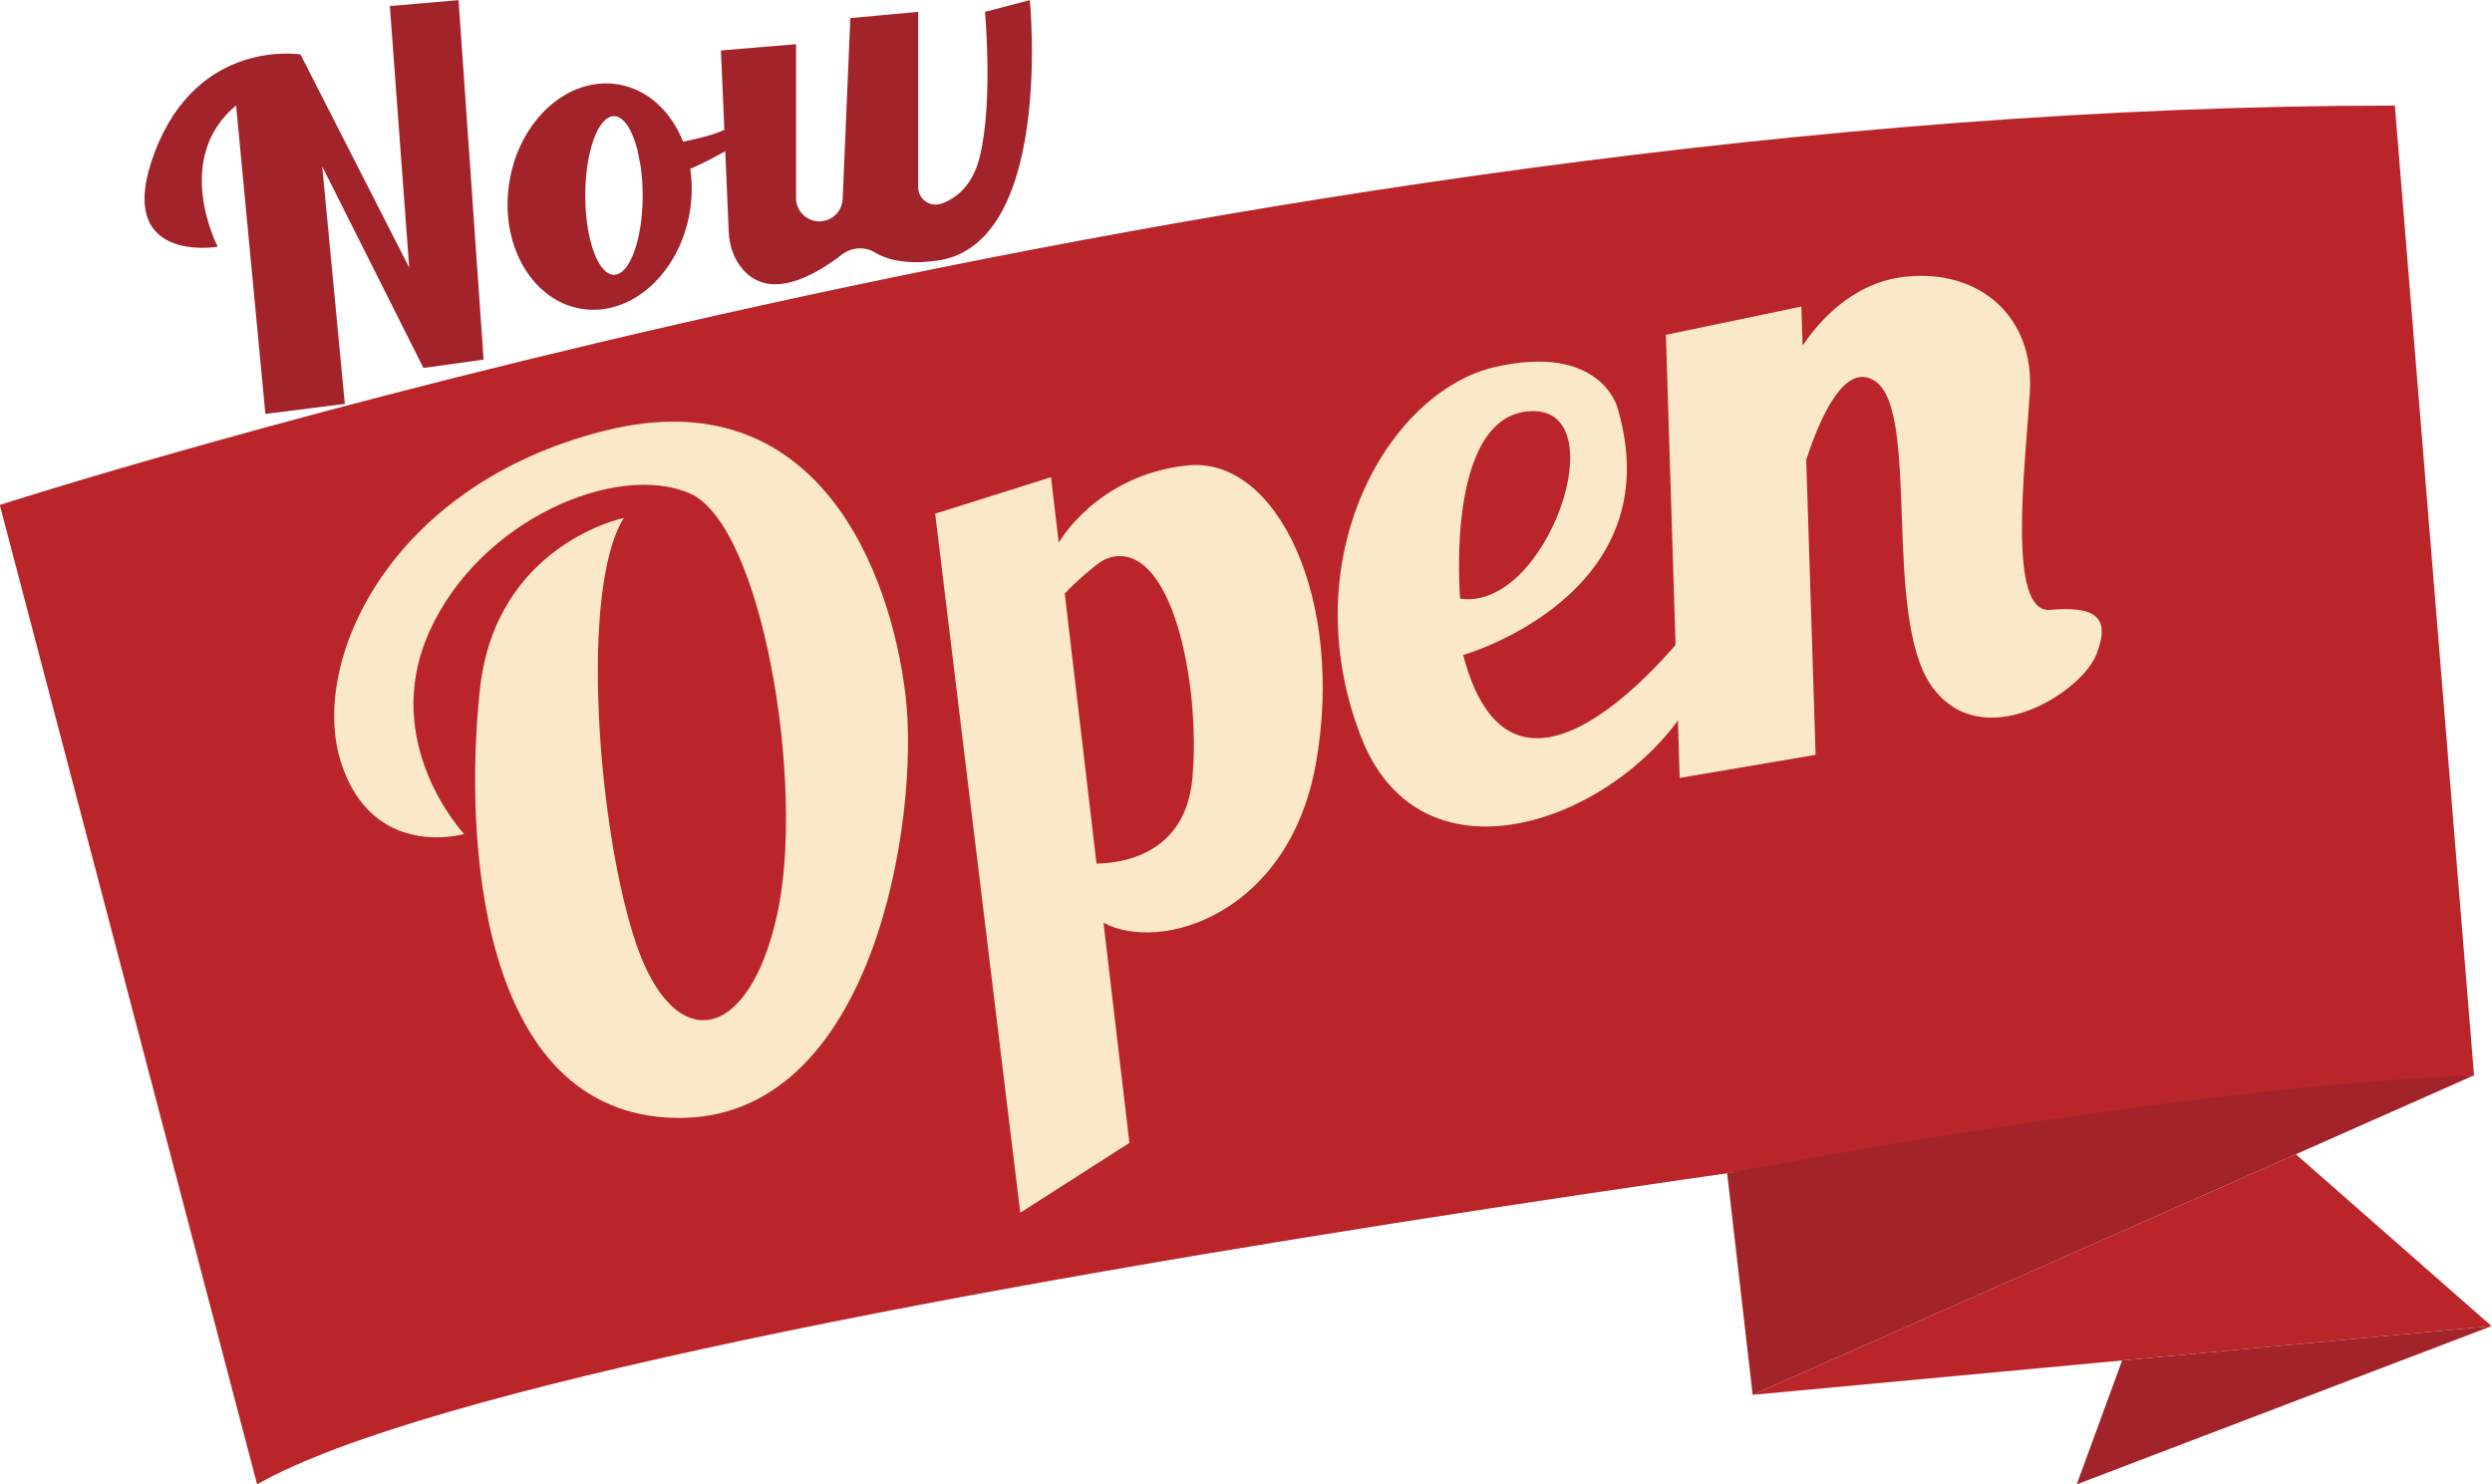 <?xml version="1.0" encoding="UTF-8"?><svg xmlns="http://www.w3.org/2000/svg" xmlns:xlink="http://www.w3.org/1999/xlink" height="234.8" preserveAspectRatio="xMidYMid meet" version="1.0" viewBox="53.0 132.6 394.1 234.8" width="394.1" zoomAndPan="magnify"><g><g id="change1_1"><path d="M 52.965 212.469 C 52.965 212.469 248.09 149.301 431.734 149.301 L 444.258 302.688 C 444.258 302.688 146.875 337.121 93.66 367.379 L 52.965 212.469" fill="#ba252a"/></g><g id="change2_1"><path d="M 444.258 302.688 L 330.176 353.223 L 326.141 318.172 C 326.141 318.172 397.434 304.469 444.258 302.688" fill="#a2242a"/></g><g id="change1_2"><path d="M 416.078 315.168 L 447.035 342.352 L 330.176 353.223 Z M 416.078 315.168" fill="#ba252a"/></g><g id="change2_2"><path d="M 388.605 347.785 L 381.43 367.379 L 447.035 342.352 Z M 388.605 347.785" fill="#a2242a"/></g><g id="change2_3"><path d="M 87.434 171.625 C 87.434 171.625 80.16 157.738 90.34 149.277 L 94.969 198.07 L 107.531 196.484 L 103.961 158.93 L 119.961 190.797 L 129.48 189.477 L 125.516 132.621 L 114.652 133.559 L 117.715 174.93 L 100.523 141.211 C 100.523 141.211 84.391 138.566 77.516 156.551 C 70.637 174.531 87.434 171.625 87.434 171.625" fill="#a2242a"/></g><g id="change2_4"><path d="M 150.098 176.062 C 147.59 176.062 145.559 170.449 145.559 163.52 C 145.559 156.594 147.59 150.977 150.098 150.977 C 151.625 150.977 152.973 153.074 153.797 156.273 L 154.289 158.727 C 154.512 160.203 154.637 161.824 154.637 163.52 C 154.637 170.449 152.602 176.062 150.098 176.062 Z M 215.863 132.621 L 208.766 134.473 C 208.766 134.473 210.09 148.668 207.941 157.414 C 206.816 162.012 204.184 163.969 201.941 164.789 C 200.129 165.449 198.203 164.137 198.203 162.203 L 198.203 134.473 L 187.477 135.465 L 186.266 164.082 C 186.199 165.629 185.176 166.969 183.699 167.438 C 181.32 168.195 178.895 166.422 178.895 163.926 L 178.895 139.59 L 167.012 140.582 L 167.551 153.121 C 166.207 153.832 163.609 154.484 161.023 155.008 C 159.137 150.223 155.426 146.715 150.727 145.945 C 142.844 144.66 135.156 151.566 133.559 161.367 C 131.961 171.172 137.055 180.156 144.938 181.445 C 152.82 182.73 160.504 175.824 162.102 166.023 C 162.48 163.707 162.48 161.438 162.164 159.301 C 164.336 158.383 166.414 157.254 167.699 156.512 L 168.25 169.316 C 168.332 171.227 168.902 173.105 170.027 174.645 C 174.367 180.586 181.938 176.125 186.125 172.879 C 187.648 171.699 189.742 171.539 191.391 172.547 C 195.008 174.758 200.352 173.918 200.352 173.918 C 219.824 172.434 215.863 132.621 215.863 132.621" fill="#a2242a"/></g><g id="change3_1"><path d="M 126.402 264.516 C 126.402 264.516 112.91 250.148 120.938 232.422 C 128.965 214.699 150.59 205.656 162.074 210.637 C 173.559 215.617 180.414 256.852 175.906 277.262 C 171.398 297.668 159.613 299.586 153.602 281.879 C 147.586 264.176 144.57 225.895 151.652 214.527 C 151.652 214.527 131.398 218.672 128.902 241.594 C 126.402 264.516 128.449 308.855 159.867 309.422 C 191.285 309.988 198.477 261.863 196.215 242.641 C 193.953 223.414 182.488 192.141 148.477 200.762 C 114.461 209.383 101.941 237.352 106.887 253.059 C 111.832 268.766 126.402 264.516 126.402 264.516" fill="#fbe8c9"/></g><g id="change3_2"><path d="M 241.566 255.742 C 240.453 267.816 230.367 269.141 226.41 269.195 L 221.383 226.488 C 223.246 224.492 225.336 222.777 226.531 221.848 C 227.504 221.094 228.672 220.59 229.902 220.559 C 238.887 220.309 242.844 241.863 241.566 255.742 Z M 240.738 206.219 C 226.406 207.758 220.434 218.441 220.434 218.441 L 219.215 208.082 L 200.891 213.852 L 214.348 324.426 L 231.613 313.371 L 227.516 278.559 C 236.512 283.367 256.801 277.277 261.086 253.457 C 265.723 227.66 255.07 204.68 240.738 206.219" fill="#fbe8c9"/></g><g id="change3_3"><path d="M 295.094 197.633 C 308.785 197.043 297.543 229.379 283.914 227.277 C 283.914 227.277 281.402 198.219 295.094 197.633 Z M 320.98 230.945 C 320.98 230.945 292.871 268.633 284.391 236.203 C 284.391 236.203 317.633 226.754 308.785 197.043 C 308.785 197.043 306.109 186.82 289.41 190.656 C 272.715 194.488 257.348 220.617 268.164 248.961 C 278.984 277.301 317.402 258.633 323.27 236.668 L 320.98 230.945" fill="#fbe8c9"/></g><g id="change3_4"><path d="M 377.234 229.062 C 370.367 229.656 373.258 206.699 374.012 194.684 C 374.766 182.664 366.039 175.059 354.203 176.383 C 345.859 177.316 340.508 183.629 338.074 187.273 L 337.879 181.082 L 316.457 185.562 L 318.637 255.645 L 340.133 251.992 L 338.648 205.344 C 340.707 198.984 344.703 189.582 349.57 192.906 C 356.73 197.801 350.66 230.184 358.512 241.172 C 366.363 252.156 382.102 242.25 384.527 236.125 C 386.957 230 384.105 228.469 377.234 229.062" fill="#fbe8c9"/></g></g></svg>
